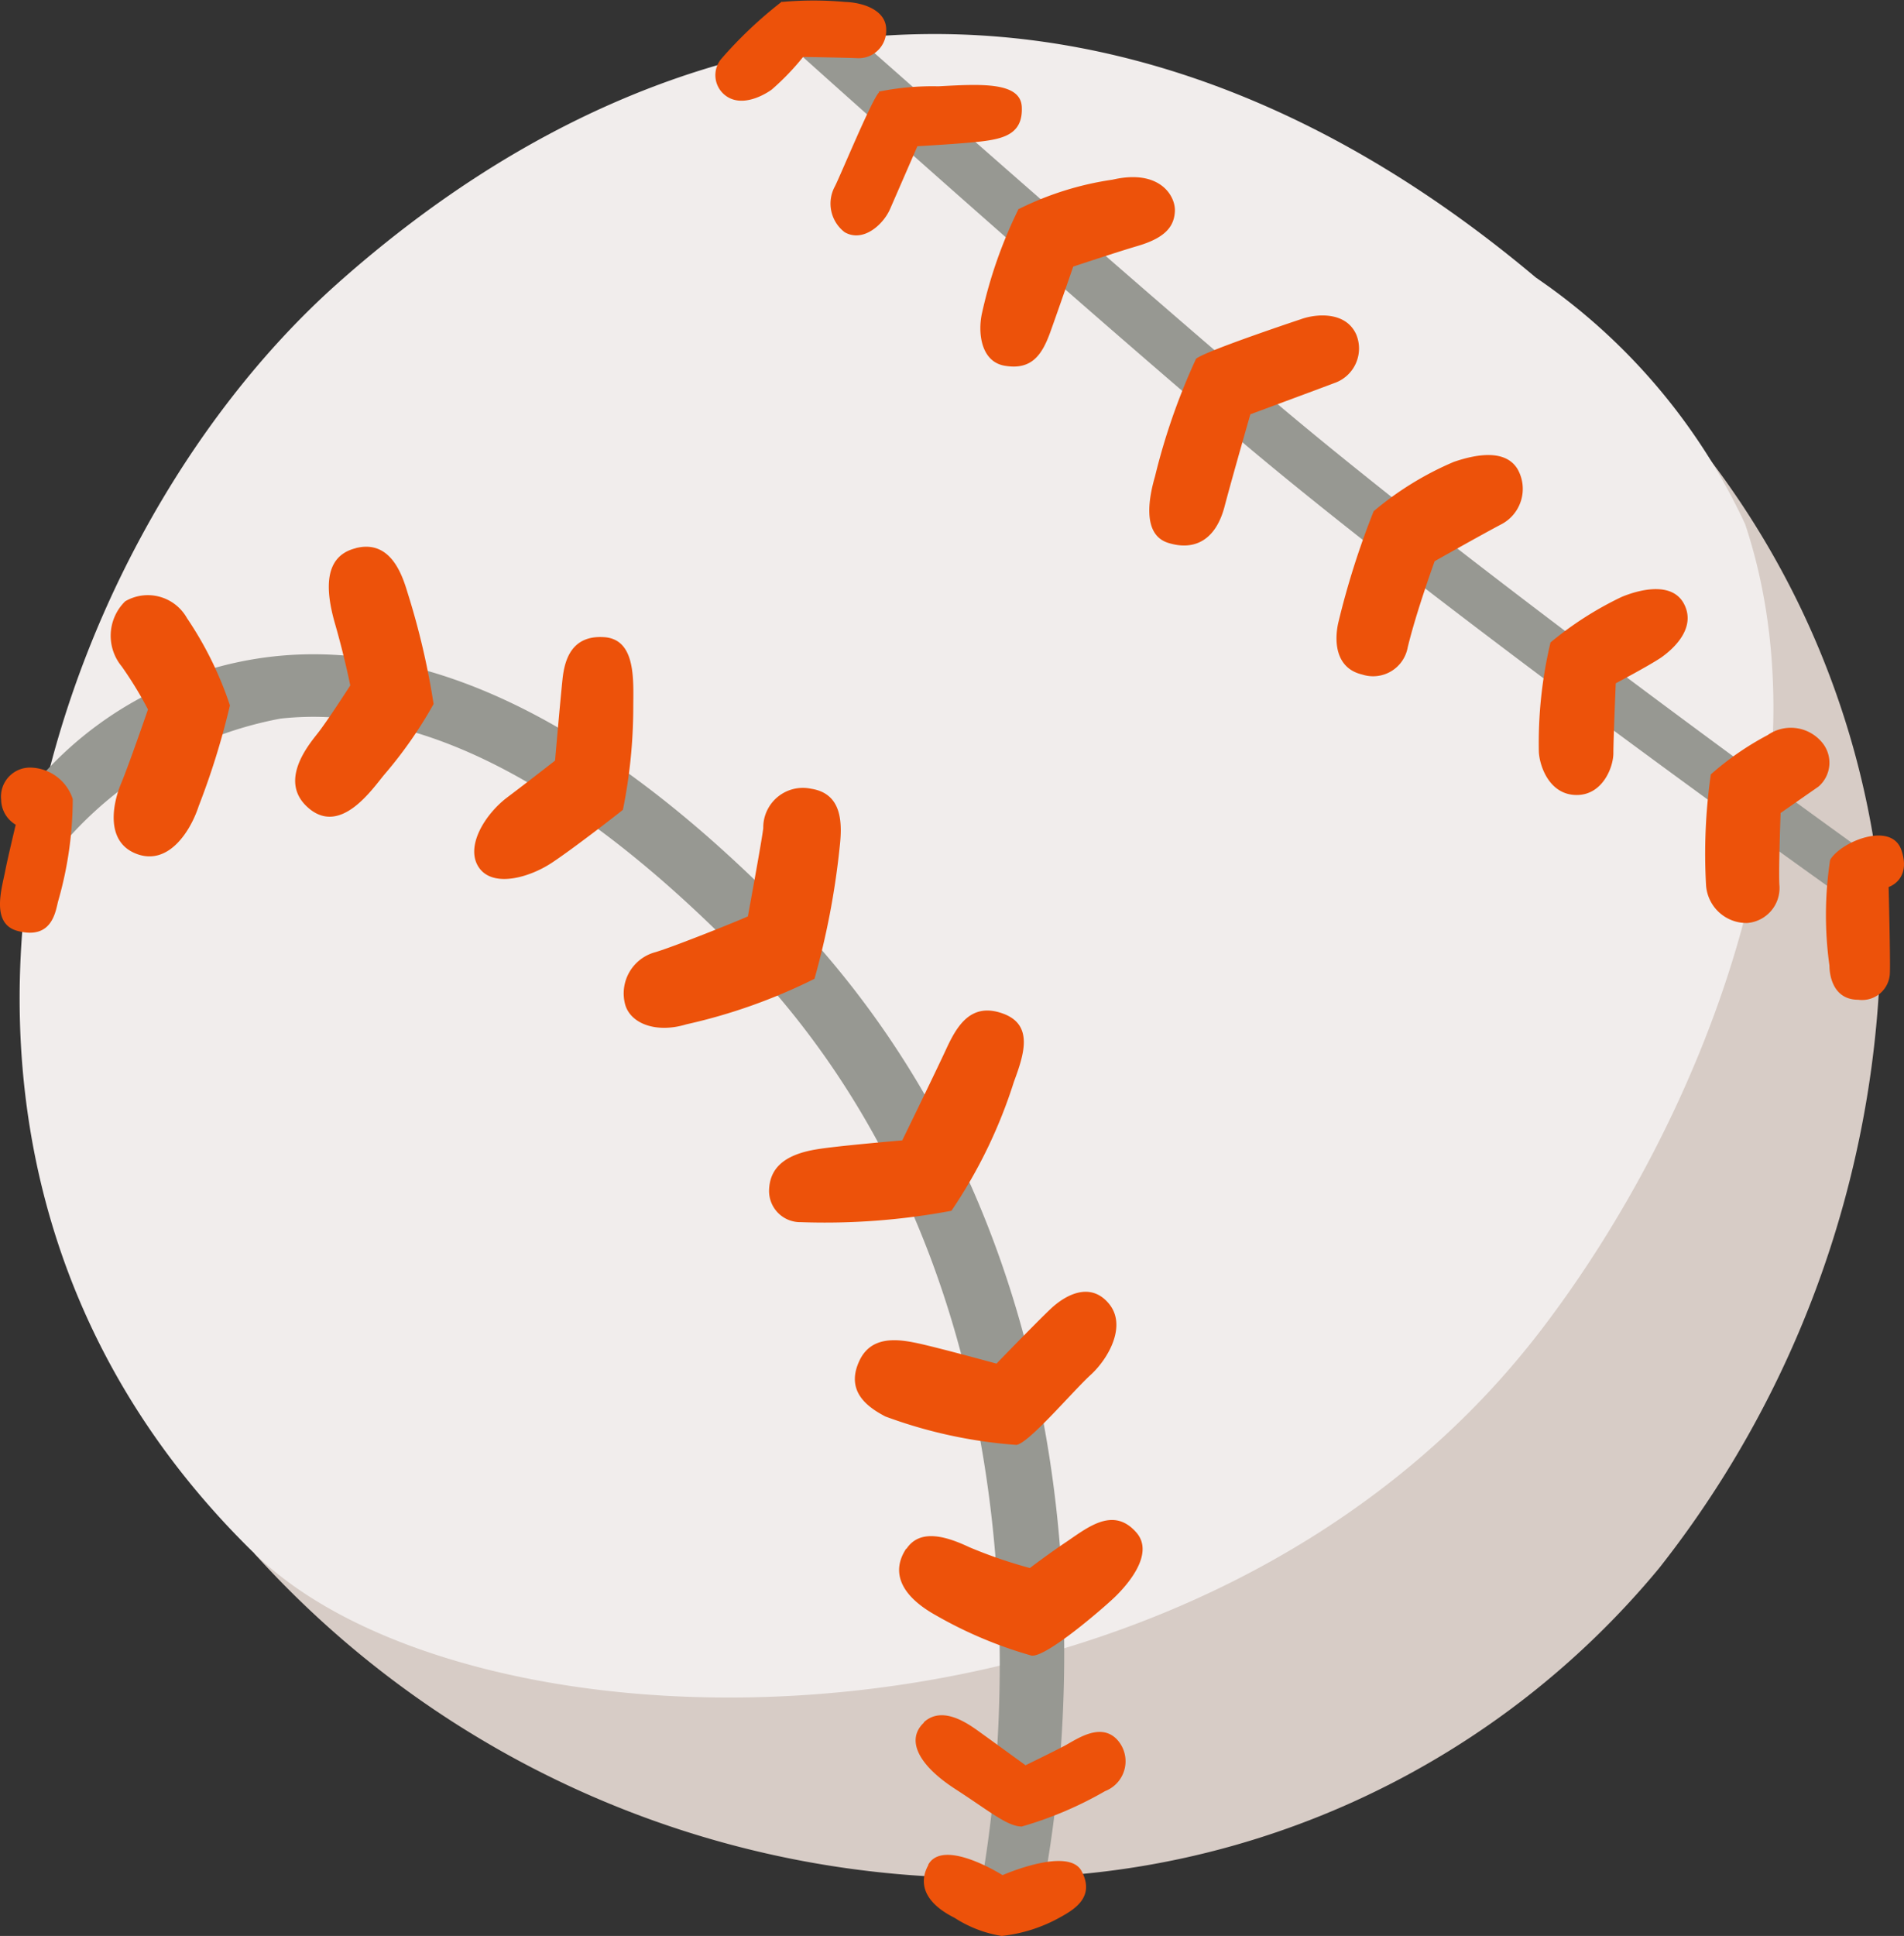 <svg xmlns="http://www.w3.org/2000/svg" xmlns:xlink="http://www.w3.org/1999/xlink" width="16.726" height="17" viewBox="0 0 16.726 17">
  <rect x="0" y="0" width="16.726" height="17" fill="#333333" stroke="none"/>
  <defs>
    <clipPath id="clip-path">
      <rect id="長方形_107433" data-name="長方形 107433" width="16.726" height="17" fill="none"/>
    </clipPath>
  </defs>
  <g id="icon_bb" transform="translate(0 0)">
    <g id="グループ_43674" data-name="グループ 43674" transform="translate(0 0)" clip-path="url(#clip-path)">
      <path id="パス_999267" data-name="パス 999267" d="M12.267,8.213l-7.906,8.46a8.639,8.639,0,0,0,6.547,2.846A7.5,7.5,0,0,0,16.7,16.8a9.062,9.062,0,0,0,1.939-5.994A7.526,7.526,0,0,0,16.5,6.323c-.882-.655-4.231,1.89-4.231,1.89" transform="translate(-2.125 -3.03)" fill="#d7ccc6"/>
      <path id="パス_999268" data-name="パス 999268" d="M3.128,2.776C.508,5.108-1.224,10.4,2.4,13.93c1.939,1.888,8.284,1.984,11.305-1.969,1.419-1.856,2.558-4.76,1.789-7.07a5.341,5.341,0,0,0-1.838-2.166C10.179-.2,6.326-.07,3.128,2.776" transform="translate(-0.163 -0.287)" fill="#f1edec"/>
      <path id="パス_999269" data-name="パス 999269" d="M9.262,16.838l-.538-.044c.011-.051,1.131-5.082-2.142-8.38C5.128,6.949,3.789,6.271,2.6,6.4A3.322,3.322,0,0,0,.532,7.7L.278,7.181A3.209,3.209,0,0,1,2.541,5.854c1.366-.148,2.857.582,4.435,2.171,3.489,3.518,2.336,8.594,2.286,8.812M16.5,8.092c-.037-.025-3.671-2.6-5.547-4.2C9.262,2.456,7.027.448,7.007.427L7.395.184C7.416.2,9.568,2.112,11.249,3.546c1.859,1.586,5.344,4.083,5.381,4.108Z" transform="translate(-0.135 -0.09)" fill="#979892"/>
      <path id="パス_999270" data-name="パス 999270" d="M8.944,1.843a4.022,4.022,0,0,0-.316.9c-.04.17-.015.434.2.469.238.04.328-.1.4-.3s.2-.571.2-.571.378-.126.565-.181c.249-.073.322-.175.328-.306s-.13-.373-.549-.276a2.712,2.712,0,0,0-.829.261M7.723.811c-.059.048-.344.741-.39.828a.316.316,0,0,0,.087.4c.163.094.341-.068.4-.206l.239-.549s.435-.024.592-.046c.191-.026.336-.078.325-.3s-.367-.2-.733-.18a2.349,2.349,0,0,0-.524.047M6.87.013a3.724,3.724,0,0,0-.538.509.224.224,0,0,0,.04.316c.13.1.311.017.407-.051A2.218,2.218,0,0,0,7.055.5s.373.006.481.011A.242.242,0,0,0,7.785.26c0-.17-.2-.238-.362-.243a3.078,3.078,0,0,0-.553,0m3.638,3.131a5.643,5.643,0,0,0-.362,1.037c-.047.162-.123.507.116.582s.42-.033.495-.318c.069-.262.227-.811.227-.811s.6-.222.737-.274a.321.321,0,0,0,.193-.427c-.093-.207-.357-.181-.486-.134,0,0-.831.276-.919.346m1.559,1.338a7.153,7.153,0,0,0-.311.979c-.035.152-.033.4.209.457a.309.309,0,0,0,.4-.237c.074-.31.237-.758.237-.758s.43-.243.593-.328a.351.351,0,0,0,.135-.481c-.1-.165-.333-.141-.56-.063a2.756,2.756,0,0,0-.7.43m1.547,1.167a3.811,3.811,0,0,0-.1.938c0,.108.079.39.333.39.227,0,.322-.243.322-.368S14.194,6,14.194,6s.292-.154.4-.227c.141-.1.3-.276.2-.469s-.373-.135-.549-.062a2.993,2.993,0,0,0-.625.4M15.029,6.8a4.926,4.926,0,0,0-.042.972.356.356,0,0,0,.362.333.308.308,0,0,0,.282-.339c-.007-.147.011-.627.011-.627l.333-.232a.277.277,0,0,0,.034-.384.356.356,0,0,0-.481-.068,2.55,2.55,0,0,0-.5.346m1.049.75a3.219,3.219,0,0,0-.006.928c0,.068.022.3.254.3a.244.244,0,0,0,.277-.238c.005-.113-.011-.752-.011-.752s.2-.062.113-.322-.534-.076-.627.084M8.155,16.378c-.077.137-.061.317.231.463A1.072,1.072,0,0,0,8.8,17a1.354,1.354,0,0,0,.524-.17c.131-.073.293-.182.177-.4s-.694.036-.694.036-.518-.329-.652-.093m-.037-1.248c-.162.15-.055.372.274.585.293.189.457.329.584.329a3.267,3.267,0,0,0,.732-.311.281.281,0,0,0,.1-.458c-.147-.146-.354.006-.458.061s-.341.17-.341.17-.311-.226-.414-.3-.321-.224-.48-.077M7.96,13.6c-.132.2-.055.408.261.584a3.729,3.729,0,0,0,.84.354c.128.019.628-.415.724-.506s.365-.377.2-.572c-.2-.232-.42-.055-.615.078-.15.1-.323.231-.323.231a4.179,4.179,0,0,1-.53-.182c-.193-.091-.431-.17-.553.012m.789-1.624s.347-.359.476-.481.347-.243.511-.048-.006.488-.159.627-.542.6-.652.615a4.176,4.176,0,0,1-1.152-.25c-.136-.072-.354-.208-.231-.481.1-.227.329-.2.5-.165s.707.182.707.182M7.923,10.02s.293-.6.39-.81.22-.408.494-.311.191.355.1.6a4.355,4.355,0,0,1-.549,1.133,6,6,0,0,1-1.322.1.274.274,0,0,1-.28-.28c.005-.182.118-.31.415-.359.182-.031.755-.079.755-.079M6.571,8.046c-.031.018-.659.271-.817.316a.375.375,0,0,0-.261.463c.05.165.273.25.536.17a4.912,4.912,0,0,0,1.126-.4,6.864,6.864,0,0,0,.22-1.145c.025-.213.03-.481-.25-.524a.348.348,0,0,0-.42.347c-.015.123-.134.767-.134.767M4.876,6.679s.048-.554.066-.719.079-.384.365-.365.256.39.256.627a4.553,4.553,0,0,1-.091.889c-.036.03-.42.329-.621.463s-.523.224-.645.042.055-.467.25-.614.42-.323.42-.323M3.125,4.814c-.282.07-.268.364-.182.663s.134.542.134.542-.2.311-.286.42-.354.432-.073.663.555-.177.658-.3a3.761,3.761,0,0,0,.433-.62,6.594,6.594,0,0,0-.226-.969c-.043-.141-.141-.48-.457-.4M1.1,5.28a.423.423,0,0,0-.03.573A3.308,3.308,0,0,1,1.3,6.23s-.17.493-.237.652-.147.506.134.615.476-.195.549-.42a6.634,6.634,0,0,0,.274-.883,3.129,3.129,0,0,0-.378-.767A.394.394,0,0,0,1.1,5.28M.639,7.016a3.255,3.255,0,0,1-.129.9c-.024.1-.058.332-.347.261C-.087,8.118.017,7.8.047,7.642c.018-.094.091-.4.091-.4A.26.26,0,0,1,.01,7.022a.255.255,0,0,1,.274-.281.4.4,0,0,1,.355.275" transform="translate(0 0)" fill="#ed520a"/>
    </g>
  </g>
</svg>

